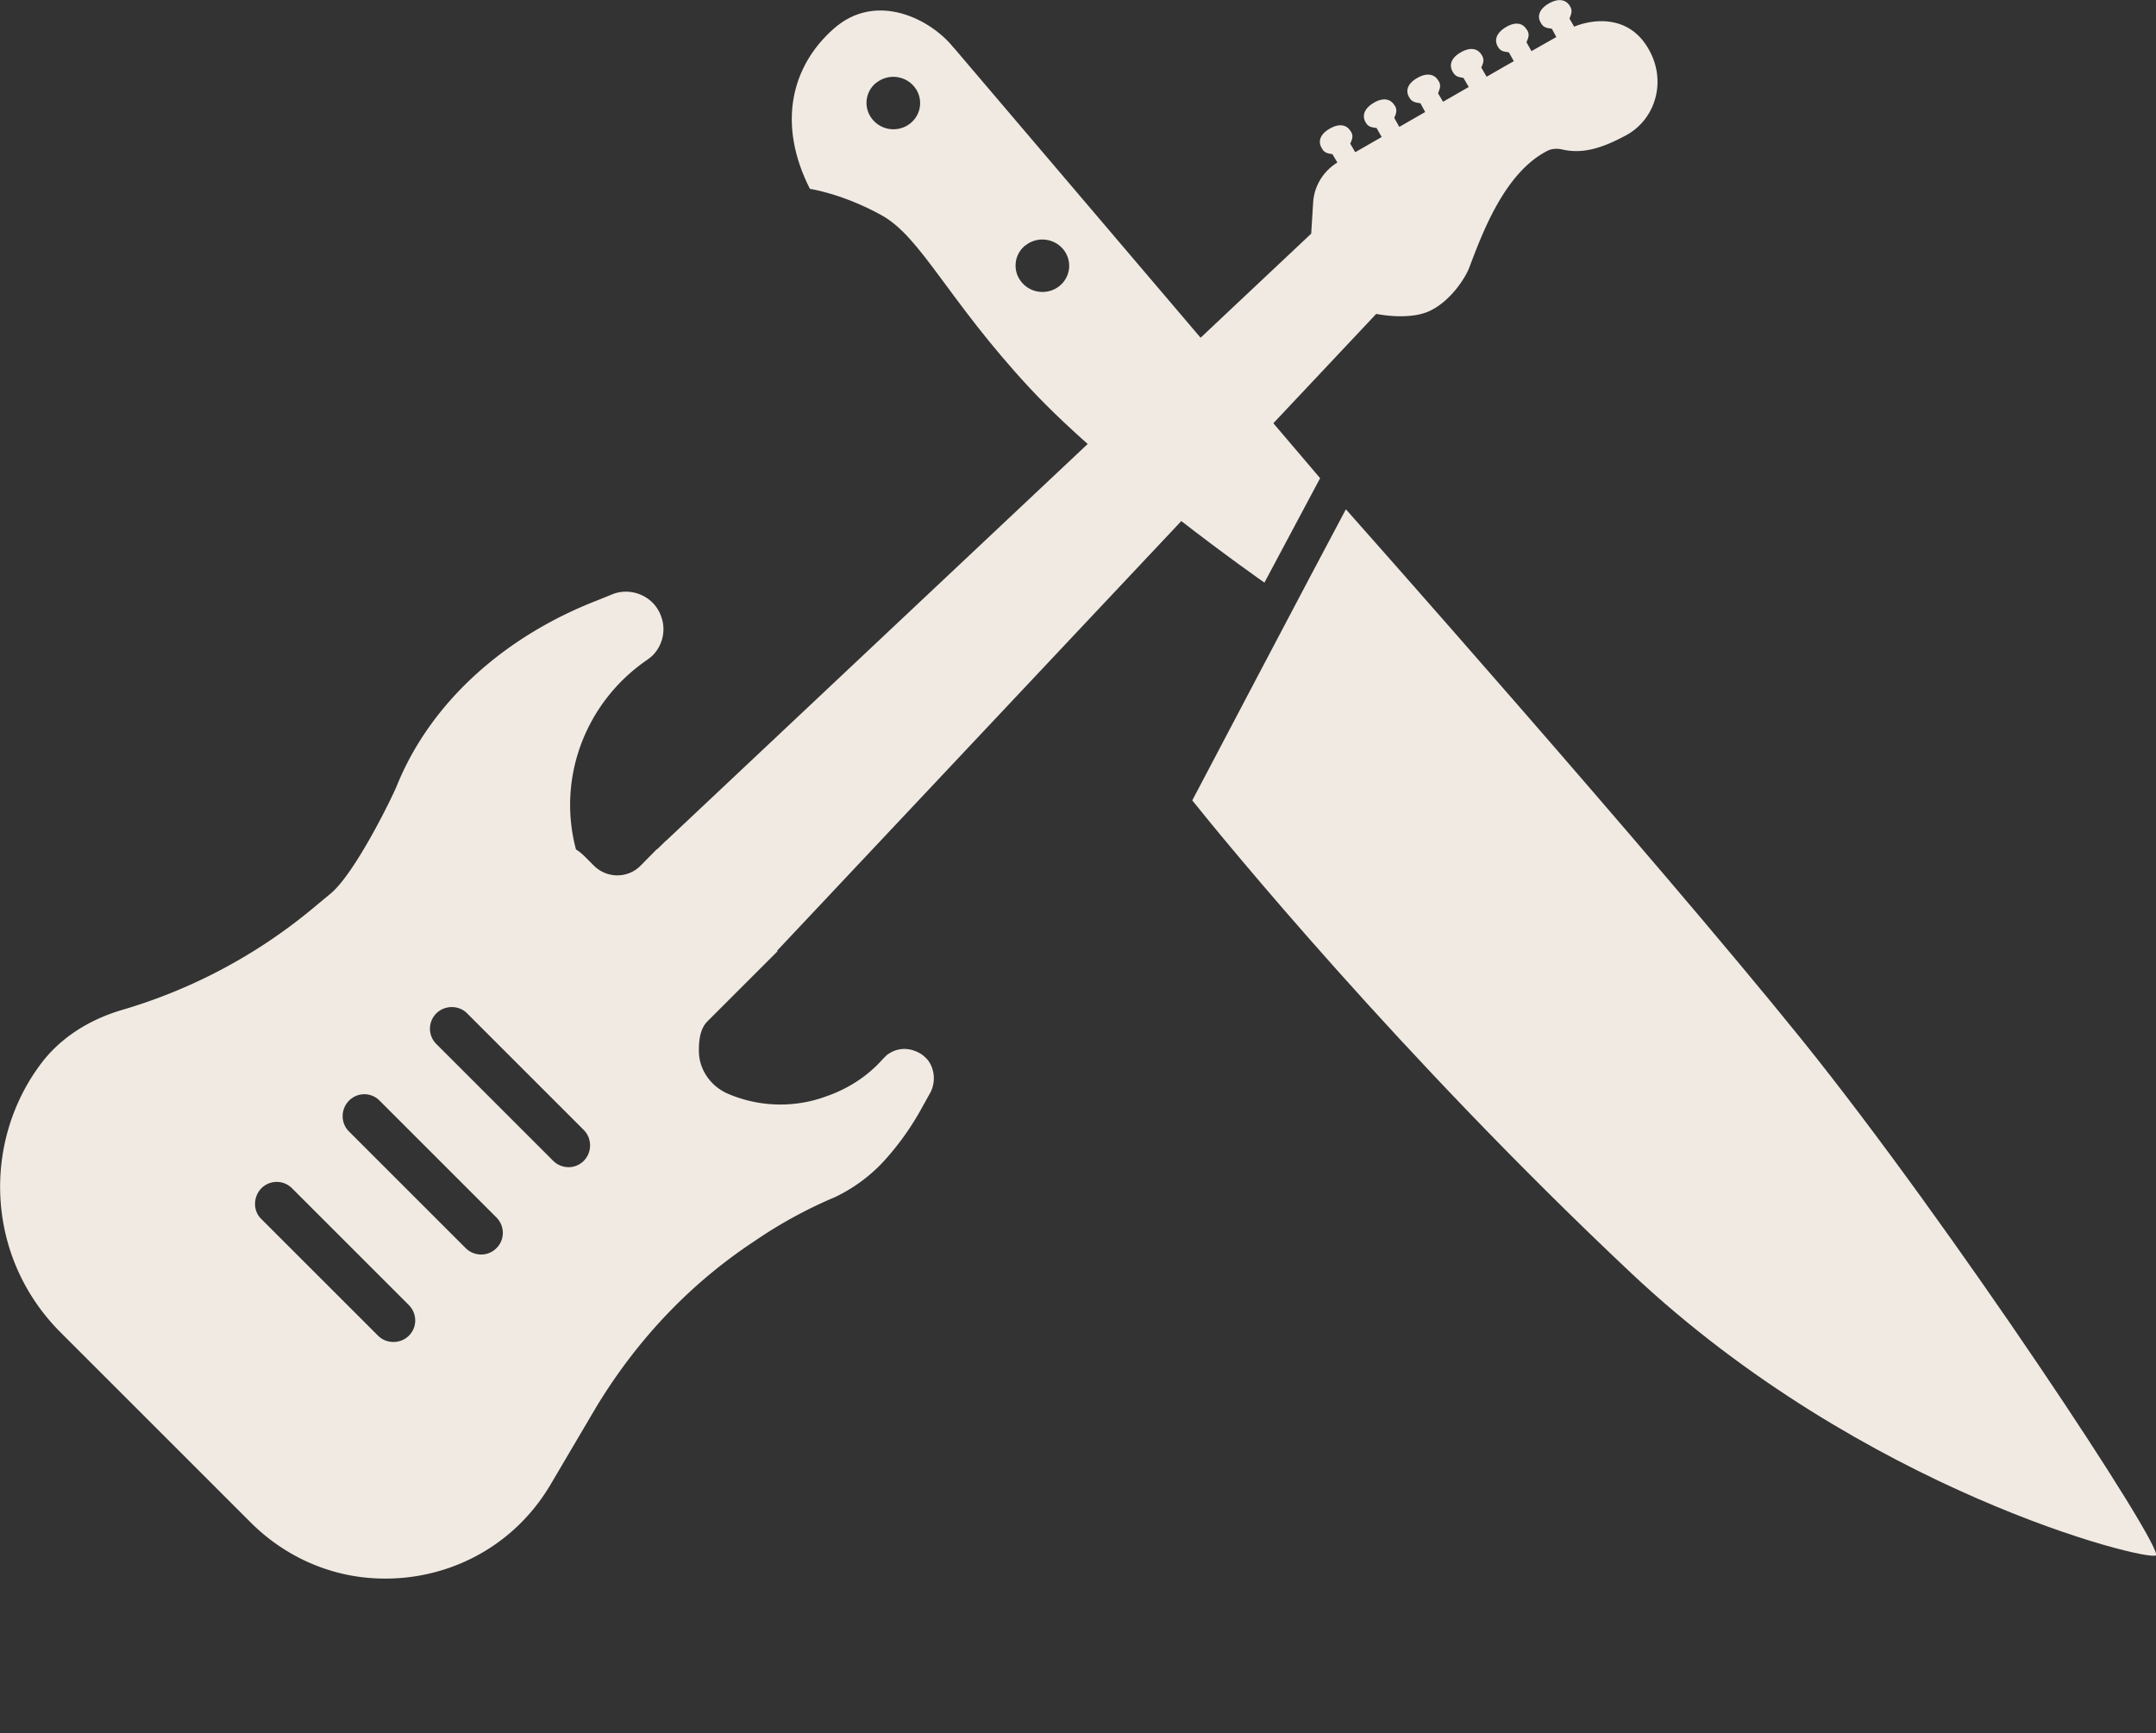 <svg xmlns="http://www.w3.org/2000/svg" id="Layer_1" viewBox="0 0 108.77 87.45"><rect x="0" y="0" width="108.77" height="87.45" fill="#333333" stroke="none"/><defs><style>.cls-1{fill:#f1eae3}</style></defs><path d="M60.15 40.39s6.33-12.04 7.75-14.69c0 0 15.43 17.38 22.99 26.75 7.56 9.38 18.35 25.74 17.87 26.04-.48.3-14.75-3.23-26.44-14.22-11.69-11-20.61-21.93-22.17-23.88M48.12 2.41 66.6 24.13l-2.81 5.27s-7.73-5.39-11.85-9.83-5.47-7.6-7.45-8.7-3.63-1.34-3.63-1.34c-1.65-3.25-.96-6.18 1.21-8.09 2.17-1.91 4.94-.44 6.05.98m3.61 9.96c-.58.46-.66 1.3-.19 1.86.47.57 1.32.66 1.9.2s.67-1.29.2-1.86c-.47-.57-1.32-.66-1.9-.2m7.22 7.93c-.58.46-.67 1.3-.19 1.87.47.57 1.32.66 1.9.2.58-.46.67-1.29.2-1.86-.47-.57-1.32-.66-1.9-.2M44.21 4.17c-.58.46-.66 1.3-.19 1.86.47.57 1.32.66 1.9.2.58-.46.67-1.29.2-1.86s-1.32-.66-1.9-.2" class="cls-1"/><path d="m79.13 1.52-3.17 1.8-8.44 4.85c-.73.43-1.21 1.18-1.27 2.02l-.1 1.6-32.54 30.63h-.01l-.41.4-.12.09h.01l-.77.78c-.65.65-1.7.64-2.35-.01l-.43-.43c-.3-.3-.47-.38-.47-.38-.97-3.61.48-7.45 3.6-9.58.09-.07.19-.14.25-.2.5-.49.69-1.24.47-1.91-.09-.29-.25-.56-.46-.77-.49-.49-1.27-.7-1.98-.44l-.84.34c-4.43 1.72-8.3 4.95-10.08 9.34-.23.57-2.11 4.43-3.35 5.45l-1.11.92a26.89 26.89 0 0 1-9.39 4.94c-1.64.48-3.14 1.4-4.15 2.78-2.93 3.96-2.73 9.73 1.04 13.5l9.58 9.58c1.67 1.67 3.78 2.61 5.92 2.8 3.55.32 7.19-1.3 9.2-4.68l2.31-3.92c1.13-1.87 2.47-3.6 4.01-5.14 1.2-1.2 2.53-2.29 3.97-3.24 1.25-.86 2.6-1.6 3.98-2.19h.01a8.12 8.12 0 0 0 2.48-1.78c.76-.82 1.44-1.76 1.99-2.77l.45-.81c.25-.53.18-1.14-.13-1.57-.15-.19-.35-.35-.56-.44-.52-.24-1.08-.19-1.54.17l-.19.19c-.8.9-1.79 1.52-2.9 1.9-1.54.56-3.3.54-4.9-.14-.85-.36-1.46-1.18-1.48-2.12-.01-.61.07-1.18.43-1.54L39.23 48l-.03-.02 30.23-32.14s1.64.35 2.7-.15 1.79-1.67 1.98-2.15c.65-1.71 1.78-4.84 3.98-5.94.23-.11.51-.11.76-.05 1.03.23 2.01-.09 3.18-.72 1.56-.84 2.14-2.93.98-4.61s-3.18-1.14-3.89-.73Zm.08-1.2c-.23-.4-.66-.38-1.06-.15-.4.22-.66.59-.41.99.13.24.3.25.55.29l.26.48.91-.51-.28-.48c.08-.22.17-.39.03-.62Zm-2.18 1.19c-.23-.41-.65-.38-1.04-.15-.4.23-.66.59-.42 1 .13.23.29.24.55.28l.27.48.89-.51-.27-.48c.1-.23.17-.39.03-.62Zm-2.27 1.28c-.23-.4-.65-.39-1.06-.15-.41.23-.65.59-.4 1 .13.23.29.25.53.29l.28.48.9-.52-.28-.48c.1-.23.17-.39.03-.62Zm-2.19 1.29c-.23-.4-.66-.38-1.06-.15-.4.22-.66.58-.41.99.13.23.3.25.56.29l.26.48.91-.51-.28-.47c.08-.22.17-.39.03-.62Zm-2.21 1.25c-.23-.4-.65-.38-1.04-.15-.4.23-.66.59-.42 1 .13.23.29.24.55.28l.27.48.89-.51-.27-.48c.1-.23.16-.39.03-.62Zm-2.21 1.31c-.23-.4-.65-.39-1.06-.15-.41.23-.65.59-.4 1 .13.23.29.25.53.29l.28.47.9-.52-.28-.48c.1-.23.17-.39.03-.62ZM23.56 51.13l5.89 5.89c.43.43.42 1.14 0 1.56-.43.43-1.12.42-1.55-.01l-5.89-5.89a1.09 1.09 0 0 1 0-1.54c.42-.42 1.13-.43 1.55-.01Zm-4.41 4.41 5.89 5.89c.43.43.44 1.12.01 1.55-.43.44-1.13.43-1.56 0l-5.89-5.89c-.42-.42-.42-1.12.01-1.55a1.08 1.08 0 0 1 1.54 0Zm-4.42 4.42 5.89 5.89c.43.43.44 1.12.01 1.55-.42.42-1.13.43-1.56 0l-5.89-5.89c-.43-.42-.41-1.12.01-1.55a1.09 1.09 0 0 1 1.54 0Z" class="cls-1"/></svg>